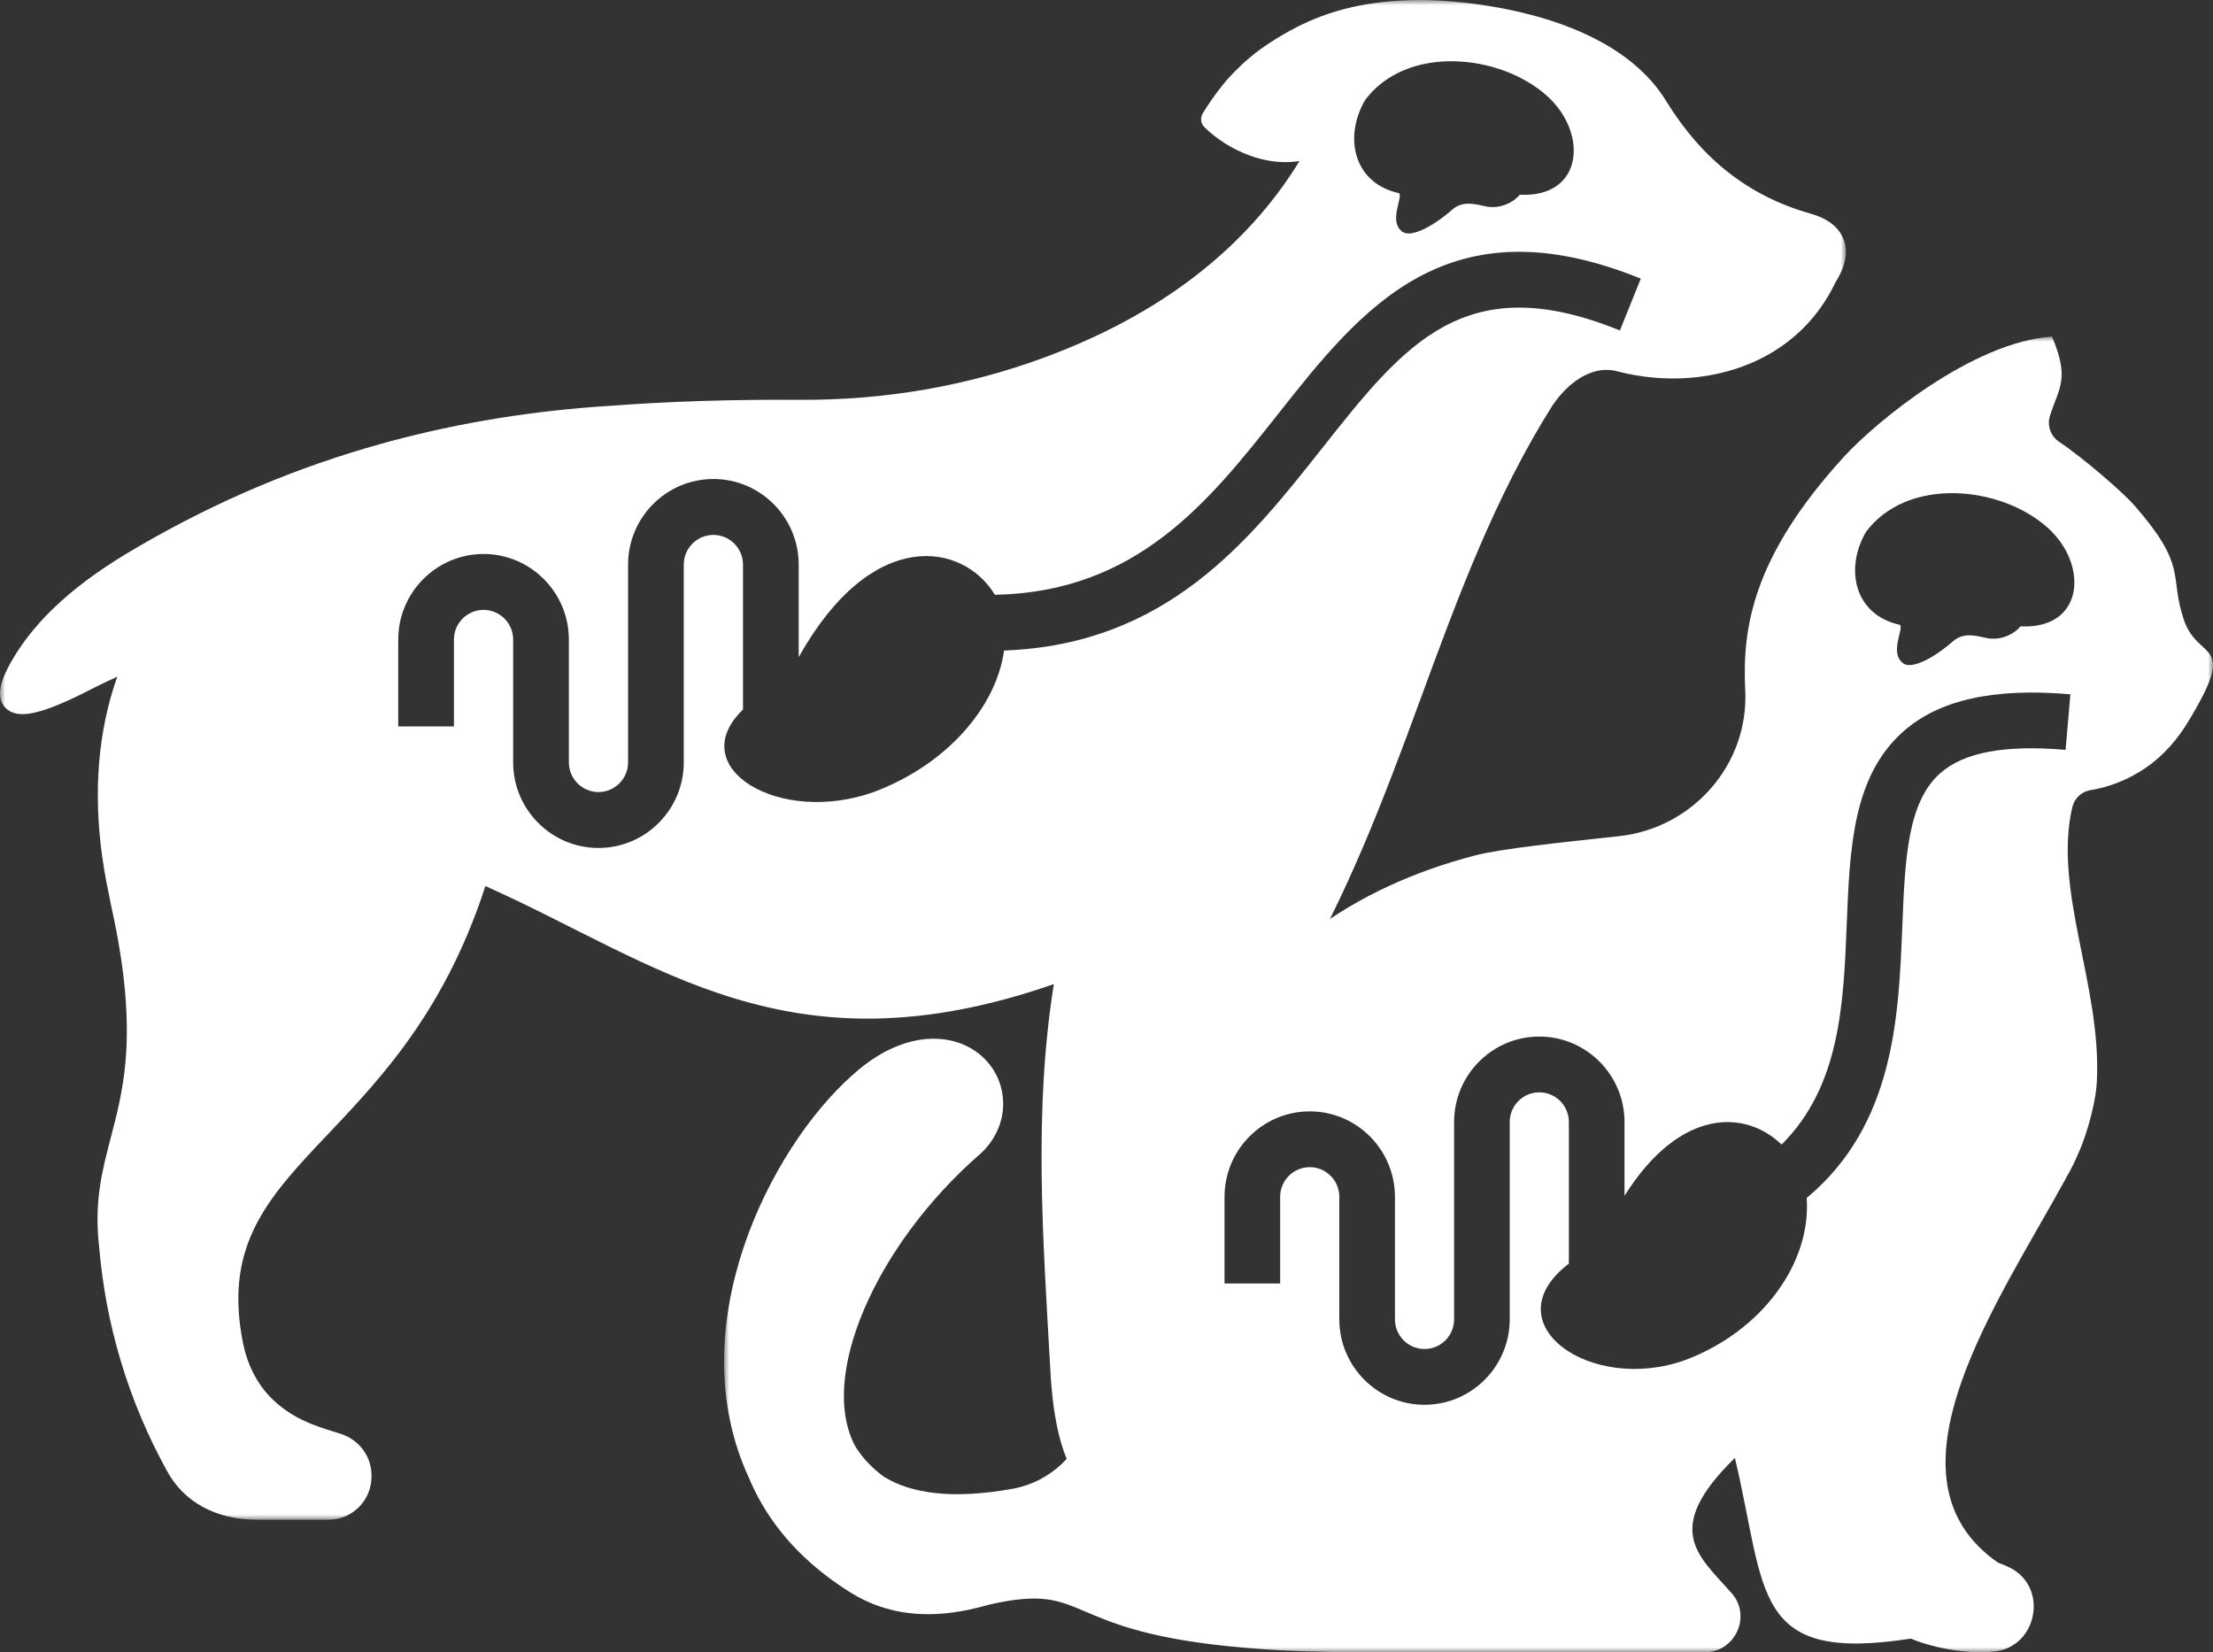 <?xml version="1.0" encoding="UTF-8"?>
<svg width="217px" height="162px" viewBox="0 0 217 162" version="1.1" xmlns="http://www.w3.org/2000/svg" xmlns:xlink="http://www.w3.org/1999/xlink">
    <rect x="0" y="0" width="217" height="162" fill="#333333" stroke="none"/>
    <title>medic_1</title>
    <defs>
        <polygon id="path-1" points="0 0 146 0 146 129 0 129"></polygon>
        <polygon id="path-3" points="0 0 181 0 181 149 0 149"></polygon>
    </defs>
    <g id="medic_1" stroke="none" stroke-width="1" fill="none" fill-rule="evenodd">
        <g id="Group-3" transform="translate(71, 33)">
            <mask id="mask-2" fill="white">
                <use xlink:href="#path-1"></use>
            </mask>
            <g id="Clip-2"></g>
            <path d="M127.128,28.412 C126.386,29.273 125.091,29.799 123.864,29.568 C122.734,29.323 121.573,28.978 120.538,29.845 C118.649,31.503 116.534,32.61 115.671,32.067 C114.2,31.07 115.703,28.675 115.302,28.262 C110.832,27.29 109.86,22.771 111.974,19.148 C116.025,13.722 125.159,14.585 129.796,18.747 C133.861,22.406 133.336,28.724 127.128,28.412 L127.128,28.412 Z M131.544,40.522 C125.603,40.004 121.582,40.753 119.248,42.814 C116.023,45.661 115.797,51.303 115.534,57.836 C115.178,66.739 114.747,77.289 106.157,84.457 C106.617,90.77 101.855,97.463 94.303,100.326 C84.957,103.719 75.187,96.74 82.839,90.891 L82.839,77.006 C82.839,75.401 81.538,74.097 79.939,74.097 C78.339,74.097 77.039,75.401 77.039,77.006 L77.039,96.355 C77.039,100.973 73.29,104.731 68.683,104.731 C64.077,104.731 60.329,100.973 60.329,96.355 L60.329,84.342 C60.329,82.738 59.028,81.433 57.429,81.433 C55.829,81.433 54.528,82.738 54.528,84.342 L54.528,92.839 L49.073,92.839 L49.073,84.342 C49.073,79.722 52.822,75.964 57.429,75.964 C62.035,75.964 65.784,79.722 65.784,84.342 L65.784,96.355 C65.784,97.958 67.084,99.263 68.683,99.263 C70.283,99.263 71.584,97.958 71.584,96.355 L71.584,77.006 C71.584,72.386 75.332,68.628 79.939,68.628 C84.546,68.628 88.294,72.386 88.294,77.006 L88.294,84.241 C93.779,75.53 100.206,75.831 103.698,79.217 C109.441,73.498 109.77,65.463 110.084,57.616 C110.383,50.152 110.667,43.103 115.644,38.708 C119.157,35.608 124.512,34.422 132.016,35.073 L131.544,40.522 Z M143.115,27.69 C141.684,23.336 143.556,22.588 138.301,16.563 C137.21,15.312 133.359,11.958 130.896,10.305 C130.071,9.751 129.71,8.71 130.014,7.763 C130.895,5.015 131.974,4.165 130.214,0 C122.437,0.522 112.96,8.339 109.802,11.794 C100.82,21.62 99.831,28.627 100.133,34.665 C100.497,41.949 94.985,48.204 87.754,48.982 C81.951,49.607 76.174,50.213 73.627,50.876 C61.712,53.976 52.312,60.588 46.312,71.593 C43.317,77.086 41.38,83.009 40.008,89.089 C39.068,93.253 37.182,100.725 35.821,105.948 C34.884,109.549 31.958,112.301 28.306,112.963 C22.457,114.023 18.335,113.448 15.665,111.778 C14.535,110.96 13.62,109.981 12.931,108.916 C9.117,102.075 14.909,89.048 25.044,80.198 C26.485,78.94 27.384,77.113 27.368,75.197 C27.33,70.386 22.072,66.908 15.964,70.027 C15.964,70.023 15.964,70.02 15.964,70.017 C15.876,70.062 15.787,70.113 15.698,70.161 C15.573,70.229 15.447,70.304 15.321,70.377 C15.211,70.442 15.102,70.507 14.992,70.576 C14.171,71.084 13.341,71.714 12.509,72.477 C4.505,79.623 -4.397,97.105 2.432,111.887 C3.674,114.85 5.531,117.489 7.999,119.788 C8.004,119.792 8.007,119.796 8.011,119.801 L8.011,119.799 C9.312,121.009 10.776,122.127 12.415,123.147 C16.075,125.422 20.026,125.641 23.934,124.837 L23.933,124.841 C23.955,124.835 23.976,124.829 23.998,124.823 C24.663,124.684 25.327,124.518 25.987,124.325 C36.144,122.016 32.574,127.033 51.277,128.57 C53.543,128.778 56.261,128.918 59.554,128.964 C60.726,128.987 61.949,129 63.243,129 C63.697,129 64.126,128.993 64.544,128.983 L84.783,128.983 C89.895,128.983 93.744,128.992 96.14,129 C99.123,129.01 100.777,125.49 98.825,123.228 C98.794,123.191 98.762,123.155 98.73,123.119 C95.498,119.489 91.971,116.924 99.119,109.939 C102.26,123.153 100.705,130.092 116.374,127.654 C118.107,128.406 121.634,129.256 124.612,128.914 C128.797,128.433 129.875,122.626 126.116,120.721 C125.743,120.532 125.34,120.359 124.906,120.2 C112.867,111.811 124.906,94.728 131.614,82.462 C131.612,82.462 131.61,82.462 131.608,82.462 C132.126,81.576 132.56,80.679 132.924,79.772 C132.926,79.777 132.928,79.782 132.93,79.787 C133.548,78.276 134.039,76.643 134.385,74.849 C134.504,74.227 134.583,73.595 134.614,72.962 C135.07,63.652 130.302,54.279 132.206,46.131 C132.41,45.259 133.137,44.597 134.02,44.459 C136.508,44.072 139.347,42.749 141.394,40.588 C141.528,40.452 141.662,40.311 141.796,40.162 C141.826,40.127 141.86,40.098 141.889,40.063 C141.888,40.062 141.886,40.061 141.886,40.061 C142.452,39.418 143.016,38.661 143.568,37.752 C148.572,29.51 144.53,31.999 143.115,27.69 L143.115,27.69 Z" id="Fill-1" fill="#FFFFFF" mask="url(#mask-2)"></path>
        </g>
        <g id="Group-6">
            <mask id="mask-4" fill="white">
                <use xlink:href="#path-3"></use>
            </mask>
            <g id="Clip-5"></g>
            <path d="M158.843,32.399 C143.653,26.232 137.759,33.685 129.601,44 C122.461,53.029 114.423,63.19 98.457,63.78 C97.68,69.352 92.831,74.949 85.758,77.624 C76.431,81.013 66.949,75.25 72.856,69.569 L72.856,55.358 C72.856,53.752 71.553,52.445 69.953,52.445 C68.351,52.445 67.049,53.752 67.049,55.358 L67.049,74.743 C67.049,79.372 63.297,83.138 58.684,83.138 C54.071,83.138 50.319,79.372 50.319,74.743 L50.319,62.709 C50.319,61.102 49.017,59.795 47.415,59.795 C45.815,59.795 44.511,61.102 44.511,62.709 L44.511,71.222 L39.05,71.222 L39.05,62.709 C39.05,58.08 42.803,54.315 47.415,54.315 C52.028,54.315 55.781,58.08 55.781,62.709 L55.781,74.743 C55.781,76.35 57.083,77.657 58.684,77.657 C60.285,77.657 61.587,76.35 61.587,74.743 L61.587,55.358 C61.587,50.73 65.34,46.964 69.953,46.964 C74.565,46.964 78.318,50.73 78.318,55.358 L78.318,64.43 C85.533,51.533 94.474,53.212 97.555,58.315 C111.495,58.05 118.527,49.188 125.323,40.594 C133.479,30.28 141.912,19.615 160.892,27.319 L158.843,32.399 Z M133.859,9.809 C137.914,4.373 147.06,5.238 151.703,9.408 C155.772,13.074 155.246,19.403 149.031,19.091 C148.287,19.954 146.992,20.481 145.763,20.249 C144.631,20.003 143.469,19.658 142.433,20.527 C140.542,22.188 138.425,23.297 137.56,22.752 C136.087,21.753 137.592,19.355 137.191,18.941 C132.716,17.967 131.742,13.44 133.859,9.809 L133.859,9.809 Z M177.511,20.936 C171.493,19.237 166.888,15.613 163.373,9.896 C157.257,-0.052 139.567,-5.6745118e-05 139.567,-5.6745118e-05 C135.215,-0.023 131.157,0.671 127.482,2.495 L127.243,2.616 C126.761,2.862 126.299,3.11 125.859,3.363 L125.623,3.505 C125.256,3.72 124.903,3.94 124.561,4.164 L124.219,4.391 C123.849,4.643 123.49,4.9 123.137,5.172 C123.126,5.18 123.066,5.226 123.055,5.233 C122.686,5.522 122.335,5.822 121.995,6.127 L121.72,6.383 C121.531,6.559 121.228,6.856 121.047,7.043 L120.718,7.384 C120.416,7.697 120.13,8.026 119.862,8.37 L119.64,8.655 C119.408,8.951 119.181,9.255 118.961,9.566 C118.883,9.675 118.806,9.784 118.732,9.893 C118.463,10.285 118.201,10.685 117.942,11.108 C117.679,11.537 117.729,12.086 118.082,12.444 C119.692,14.076 123.376,16.426 127.427,15.79 C122.157,24.384 113.76,30.854 102.423,35.045 C94.84,37.849 86.766,39.255 78.357,39.199 C71.707,39.16 65.535,39.356 60.026,39.777 C59.996,39.777 59.973,39.778 59.947,39.78 C52.437,40.239 45.12,41.419 38.198,43.285 L37.446,43.491 C29.088,45.814 21.298,49.106 13.632,53.554 C13.602,53.571 13.573,53.591 13.545,53.61 C7.576,57.028 3.528,60.673 1.172,64.75 C0.031,66.727 -0.261,68.028 0.227,68.97 C0.406,69.316 0.863,69.912 1.907,70.004 C2.758,70.077 4.404,69.915 8.879,67.607 C9.702,67.181 10.579,66.761 11.504,66.346 C11.144,67.354 10.838,68.375 10.587,69.399 C9.236,74.921 9.262,81.056 10.662,87.603 C10.752,88.099 10.852,88.595 10.961,89.09 C12.245,94.926 12.685,99.835 12.307,104.095 C12.045,107.017 11.449,109.3 10.872,111.507 C10.024,114.747 9.223,117.807 9.71,122.128 C10.357,129.925 12.595,137.35 16.358,144.187 C18.03,147.291 21.188,149 25.251,149 L32.219,149 C34.543,149 36.427,147.109 36.427,144.777 L36.427,144.631 C36.427,142.818 35.247,141.201 33.49,140.606 C33.251,140.525 32.979,140.441 32.682,140.349 C30.999,139.83 28.525,139.068 26.5,136.971 C25.127,135.549 24.244,133.71 23.848,131.771 C20.124,113.512 39.135,112.978 47.595,86.874 C64.457,94.385 77.337,105.539 103.337,96.485 C101.345,108.968 102.263,121.293 102.972,133.939 C102.987,134.259 103.005,134.582 103.026,134.907 C103.028,134.949 103.031,134.99 103.033,135.032 L103.033,135.031 C103.202,137.552 103.569,140.165 104.3,142.259 C105.885,146.795 108.797,149 113.203,149 L123.965,149 C126.289,149 128.173,147.109 128.173,144.778 L128.173,144.631 C128.173,142.818 126.993,141.201 125.236,140.606 C125.002,140.527 124.738,140.444 124.45,140.355 C123.962,140.204 123.399,140.029 122.794,139.804 C119.562,138.603 117.271,135.676 116.816,132.165 C116.392,128.905 116.657,124.824 117.593,120.077 C120.204,108.992 124.034,101.548 127.078,96.301 C132.15,87.576 135.482,78.905 139.312,68.477 C142.892,58.73 146.593,48.65 152.256,39.715 C154.072,37.067 156.501,35.798 158.637,36.416 C161.521,37.16 164.544,37.307 167.379,36.84 C173.141,35.894 177.615,32.641 179.984,27.679 C179.985,27.679 179.985,27.679 179.985,27.679 C180.977,26.1 181.244,24.682 180.777,23.464 C180.319,22.268 179.22,21.418 177.511,20.936 L177.511,20.936 Z" id="Fill-4" fill="#FFFFFF" mask="url(#mask-4)"></path>
        </g>
    </g>
</svg>
